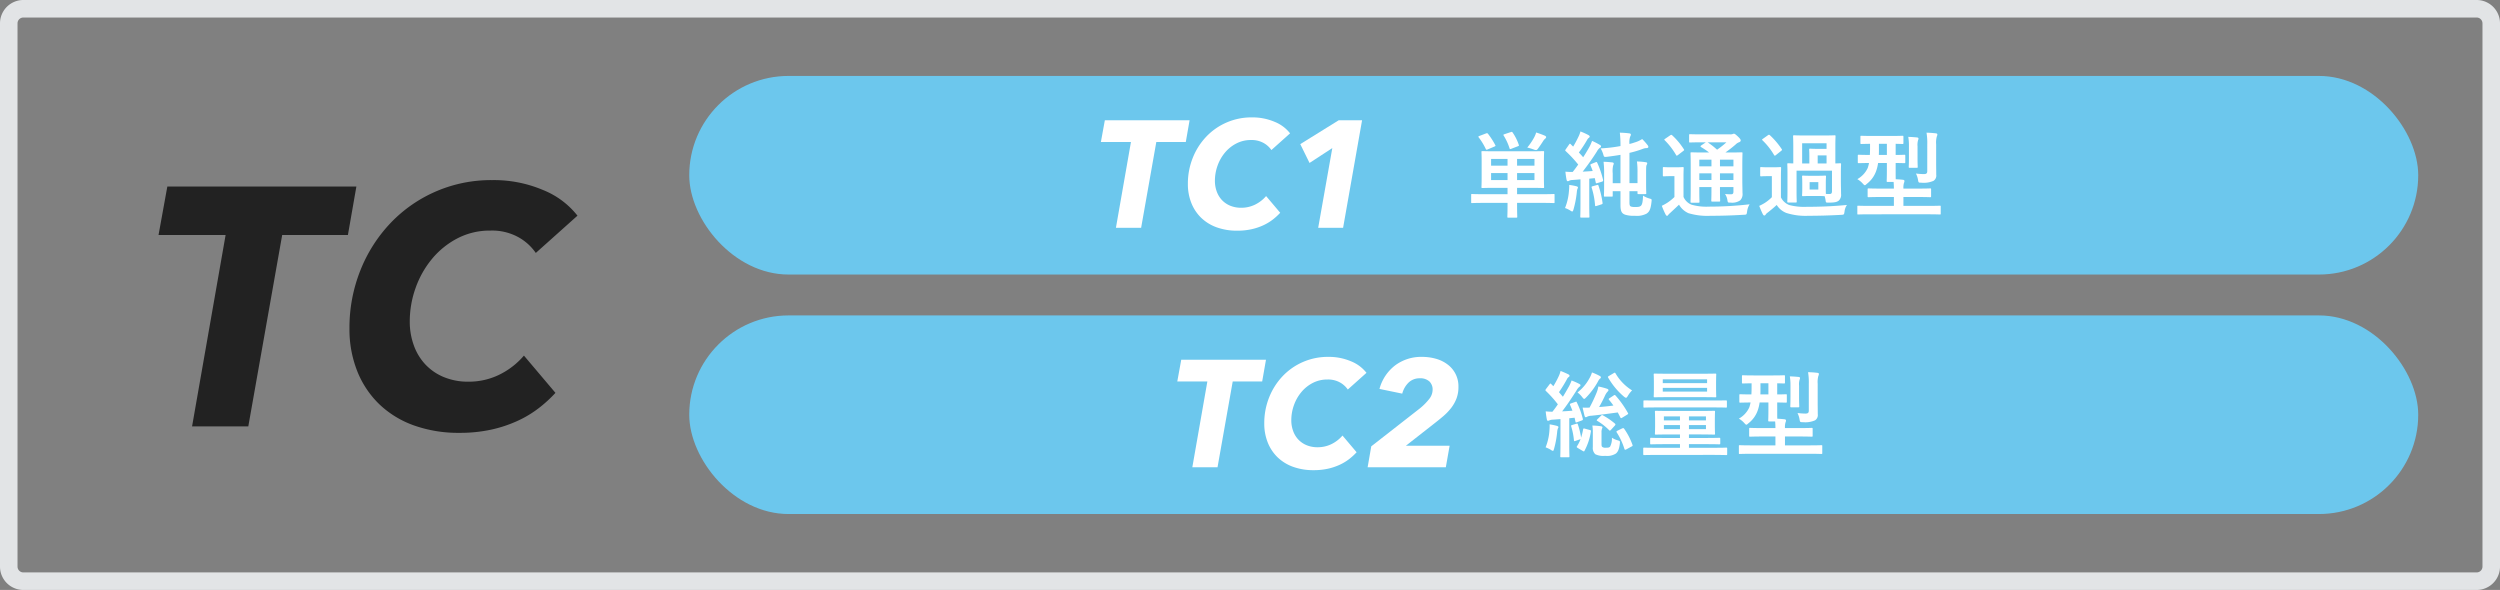 <svg xmlns="http://www.w3.org/2000/svg" viewBox="0 0 428 101"><rect x="0" y="0" width="428" height="101" fill="#808080" stroke="none"/><title>TC</title><path d="M424,3a1.001,1.001,0,0,1,1,1V97a1.001,1.001,0,0,1-1,1H4a1.001,1.001,0,0,1-1-1V4A1.001,1.001,0,0,1,4,3H424m0-3H4A4,4,0,0,0,0,4V97a4,4,0,0,0,4,4H424a4,4,0,0,0,4-4V4a4,4,0,0,0-4-4Z" style="fill:#e2e4e6"/><path d="M48.311,40.23,42.51,73H32.882L38.624,40.23H27.141L28.648,31.936H61.012L59.562,40.23Z" style="fill:#222"/><path d="M95.093,67.258a22.743,22.743,0,0,1-2.813,2.581A18.674,18.674,0,0,1,88.625,72.043a22.196,22.196,0,0,1-4.523,1.508,24.895,24.895,0,0,1-5.423.551,22.639,22.639,0,0,1-7.83-1.276,16.655,16.655,0,0,1-5.916-3.625,16.14,16.14,0,0,1-3.771-5.655,19.375,19.375,0,0,1-1.334-7.308,26.461,26.461,0,0,1,1.856-9.918A25.211,25.211,0,0,1,66.818,38.229a23.74,23.74,0,0,1,17.428-7.395,21.531,21.531,0,0,1,8.759,1.711,14.188,14.188,0,0,1,5.858,4.379L91.729,43.304a8.804,8.804,0,0,0-2.929-2.668A9.31,9.31,0,0,0,83.957,39.476a12.001,12.001,0,0,0-5.598,1.305,14.066,14.066,0,0,0-4.35,3.48A16.224,16.224,0,0,0,71.168,49.249a17.025,17.025,0,0,0-1.016,5.829,11.801,11.801,0,0,0,.668,3.973,9.433,9.433,0,0,0,1.942,3.277,9.097,9.097,0,0,0,3.161,2.204,10.827,10.827,0,0,0,4.32.812,11.847,11.847,0,0,0,5.162-1.16,13.061,13.061,0,0,0,4.293-3.306Z" style="fill:#222"/><rect x="118" y="13" width="296" height="34" rx="17" ry="17" style="fill:#6cc7ed"/><rect x="118" y="54" width="296" height="34" rx="17" ry="17" style="fill:#6cc7ed"/><path d="M254.025,34.735c-1.425,0-1.904.032-2.001.032-.16,0-.16-.016-.16-.176v-1.2c0-.16,0-.176.16-.176.097,0,.576.032,2.001.032h4.065V32.158H256.042c-1.568,0-2.129.032-2.241.032-.16,0-.176-.016-.176-.176,0-.096.032-.544.032-1.584v-2.817c0-1.041-.032-1.473-.032-1.585,0-.144.016-.16.176-.16.112,0,.673.032,2.241.032h5.906c1.569,0,2.129-.032,2.226-.032.16,0,.176.016.176.16,0,.096-.032.544-.032,1.585v2.817c0,1.041.032,1.489.032,1.584,0,.16-.016.176-.176.176-.097,0-.656-.032-2.226-.032h-2.225v1.089h4.258c1.425,0,1.905-.032,2.001-.032.16,0,.16.016.16.176v1.2c0,.16,0,.176-.16.176-.096,0-.576-.032-2.001-.032h-4.258v.352c0,1.313.032,1.921.032,2.001,0,.16-.016.176-.176.176h-1.361c-.145,0-.16-.016-.16-.176,0-.096.032-.688.032-2.001v-.352Zm.384-11.893c.177-.064.224-.064.337.064a12.968,12.968,0,0,1,1.248,1.937c.064.128.048.16-.128.24l-1.169.496c-.208.08-.256.08-.336-.08a10.774,10.774,0,0,0-1.201-1.969c-.111-.128-.079-.176.113-.256Zm3.682,5.522V27.212h-2.817v1.152Zm0,2.465V29.629h-2.817v1.201Zm.544-8.211c.209-.064.24-.064.336.08a8.428,8.428,0,0,1,1.041,2.081c.064.16.048.176-.145.256l-1.12.432c-.24.096-.256.08-.32-.096a9.41,9.41,0,0,0-.992-2.145c-.097-.144-.063-.192.144-.256Zm1.089,4.594v1.152h2.978V27.212Zm2.978,2.417h-2.978v1.201h2.978Zm-.129-5.97a4.225,4.225,0,0,0,.416-.977c.513.16,1.073.368,1.521.56.111.064.191.144.191.24,0,.112-.111.208-.176.272a1.453,1.453,0,0,0-.32.368c-.271.432-.607.929-.928,1.361-.112.144-.192.208-.32.208a1.2,1.2,0,0,1-.385-.096,9.698,9.698,0,0,0-1.104-.336A10.302,10.302,0,0,0,262.572,23.659Z" style="fill:#fff"/><path d="M268.607,32.655a6.681,6.681,0,0,0,.047-.993,8.878,8.878,0,0,1,1.217.224c.192.048.272.128.272.192a.364.364,0,0,1-.08.24,2.255,2.255,0,0,0-.112.592,17.4,17.4,0,0,1-.561,2.929c-.08.256-.127.368-.224.368-.08,0-.177-.064-.353-.176a4.35,4.35,0,0,0-.88-.417A9.679,9.679,0,0,0,268.607,32.655Zm4.561-4.882c.177-.064.209-.048.289.112a15.668,15.668,0,0,1,.992,2.913c.031.16,0,.24-.192.304l-.784.24c-.225.064-.256.064-.288-.128l-.16-.72-.944.096v4.386c0,1.473.032,2.017.032,2.097,0,.16-.017.176-.177.176h-1.216c-.16,0-.177-.016-.177-.176,0-.096.033-.624.033-2.097V30.702c-.465.048-.913.08-1.346.112a1.415,1.415,0,0,0-.592.128.396.396,0,0,1-.24.08c-.111,0-.176-.112-.208-.272-.08-.416-.144-.849-.192-1.361a11.188,11.188,0,0,0,1.249.048c.32-.4.64-.833.944-1.265a21.829,21.829,0,0,0-2.129-2.289c-.064-.064-.096-.096-.096-.144,0-.048.048-.112.111-.208l.545-.784c.064-.096.111-.144.16-.144.048,0,.08.032.144.096.128.144.272.272.4.4.32-.528.576-1.008.864-1.601a5.116,5.116,0,0,0,.385-.993,12.025,12.025,0,0,1,1.376.625c.144.096.208.16.208.256,0,.08-.064.144-.145.208a1.048,1.048,0,0,0-.304.368,20.76,20.76,0,0,1-1.408,2.145c.256.272.513.544.735.816.354-.528.673-1.072.977-1.601a7.023,7.023,0,0,0,.545-1.201,11.501,11.501,0,0,1,1.344.688c.145.08.193.144.193.24,0,.112-.049.176-.177.24a1.974,1.974,0,0,0-.528.641c-.801,1.28-1.696,2.497-2.433,3.457.56-.032,1.152-.064,1.712-.112-.111-.32-.24-.64-.367-.944-.064-.144-.032-.192.16-.272Zm.225,3.906c.192-.048.208-.048.272.112a15.748,15.748,0,0,1,.688,2.897c.031.16.031.224-.192.304l-.8.256c-.24.08-.273.048-.289-.128a13.181,13.181,0,0,0-.576-2.977c-.048-.16-.031-.208.16-.256Zm1.232-2.001a15.912,15.912,0,0,0-.096-1.984c.496.016.944.048,1.504.112.145.016.24.096.24.176a.801.801,0,0,1-.096.336,4.312,4.312,0,0,0-.08,1.36v1.681h1.328V26.508c-.72.128-1.456.224-2.192.32-.624.08-.624.048-.736-.336a5.028,5.028,0,0,0-.464-1.088,25.26,25.26,0,0,0,3.393-.4,18.485,18.485,0,0,0-.111-2.289,14.36,14.36,0,0,1,1.584.112c.209.032.305.08.305.208a.696.696,0,0,1-.112.336,3.025,3.025,0,0,0-.128,1.28,8.127,8.127,0,0,0,.864-.256,4.714,4.714,0,0,0,1.312-.592,9.262,9.262,0,0,1,.96,1.088.432.432,0,0,1,.097.272c0,.128-.16.192-.32.192a1.729,1.729,0,0,0-.576.112,17.253,17.253,0,0,1-2.337.704v5.186h1.377V29.565a13.581,13.581,0,0,0-.096-1.921,11.068,11.068,0,0,1,1.504.128c.16.016.256.08.256.176a.684.684,0,0,1-.096.288c-.08.176-.096.32-.096,1.409v1.841c0,1.04.031,1.473.031,1.568,0,.16-.016.176-.176.176h-1.152c-.16,0-.176-.016-.176-.176v-.32h-1.377v1.905c0,.528.08.656.305.736a2.385,2.385,0,0,0,.72.064c.513,0,.704-.032.913-.192.239-.192.352-.672.383-1.761a4.066,4.066,0,0,0,1.09.497c.416.112.416.112.367.544-.144,1.376-.4,1.745-.848,2.049a3.6,3.6,0,0,1-2.001.368,4.989,4.989,0,0,1-1.681-.192c-.48-.192-.785-.448-.785-1.617V32.735h-1.328v.752c0,.16-.016.176-.191.176h-1.137c-.16,0-.176-.016-.176-.176,0-.112.031-.544.031-1.617Z" style="fill:#fff"/><path d="M288.217,33.711a2.511,2.511,0,0,0,1.359,1.329,9.317,9.317,0,0,0,3.01.336,60.132,60.132,0,0,0,6.947-.4,3.103,3.103,0,0,0-.433,1.265c-.08.512-.08.512-.593.528-2.049.128-4.001.176-5.682.176a11.25,11.25,0,0,1-3.762-.448,3.498,3.498,0,0,1-1.617-1.457c-.496.48-1.023.96-1.52,1.425a2.737,2.737,0,0,0-.32.32c-.064.112-.129.16-.225.16-.064,0-.16-.08-.224-.208a14.127,14.127,0,0,1-.657-1.505,8.116,8.116,0,0,0,.93-.512,7.841,7.841,0,0,0,1.232-.993V30.158h-.673c-.832,0-1.04.032-1.12.032-.176,0-.192-.016-.192-.192V28.781c0-.16.017-.176.192-.176.08,0,.288.032,1.12.032h.929c.832,0,1.072-.032,1.152-.032.16,0,.176.016.176.176,0,.096-.031.544-.031,1.521ZM285.943,23.163a.448.448,0,0,1,.191-.08c.049,0,.097.032.16.096a11.813,11.813,0,0,1,1.969,2.353c.097.144.097.176-.096.32l-.896.688c-.096.064-.16.112-.208.112s-.079-.048-.128-.128a12.071,12.071,0,0,0-1.921-2.497c-.128-.112-.112-.16.064-.272Zm12.341,7.604c0,.976.032,1.729.032,2.272a1.516,1.516,0,0,1-.4,1.265,2.411,2.411,0,0,1-1.633.384c-.48,0-.464,0-.544-.368a2.463,2.463,0,0,0-.416-1.105c.384.032.736.048,1.009.048.319,0,.432-.112.432-.464v-.769H294.459v.432c0,1.217.031,1.761.031,1.857,0,.176-.016.192-.16.192h-1.184c-.16,0-.176-.016-.176-.192,0-.096.031-.64.031-1.857v-.432h-2.08v.608c0,1.216.031,1.792.031,1.889,0,.16-.016.176-.176.176h-1.168c-.177,0-.193-.016-.193-.176,0-.112.033-.64.033-1.873v-4.498c0-1.249-.033-1.792-.033-1.905,0-.16.017-.176.193-.176.08,0,.623.032,2.129.032h.863a12.923,12.923,0,0,0-1.376-.928c-.064-.048-.097-.08-.097-.128,0-.048.049-.096.129-.16l.783-.528h-.592c-1.504,0-2,.032-2.097.032-.16,0-.176-.016-.176-.16V23.163c0-.176.016-.192.176-.192.097,0,.593.032,2.097.032h4.754a1.195,1.195,0,0,0,.416-.048.541.541,0,0,1,.24-.064c.129,0,.272.112.656.464.385.368.496.528.496.688,0,.144-.096.24-.271.304a1.642,1.642,0,0,0-.608.4c-.56.48-1.089.896-1.745,1.36h.593c1.521,0,2.049-.032,2.161-.032.16,0,.176.016.176.176,0,.096-.032.752-.032,2.049ZM293.002,28.477V27.34h-2.08v1.137Zm0,2.337V29.677h-2.08V30.814Zm-.656-6.451a13.06,13.06,0,0,1,1.617,1.265,14.067,14.067,0,0,0,1.6-1.265Zm2.113,2.977v1.137h2.305V27.34Zm2.305,3.474V29.677H294.459V30.814Z" style="fill:#fff"/><path d="M304.896,33.791a2.65,2.65,0,0,0,1.424,1.312,10.206,10.206,0,0,0,3.01.304c2.064,0,4.466-.08,6.867-.32a2.434,2.434,0,0,0-.416,1.153c-.08.512-.08.512-.593.544-2.032.112-3.938.16-5.603.16a10.858,10.858,0,0,1-3.745-.48,3.36,3.36,0,0,1-1.665-1.377c-.48.448-1.024.896-1.553,1.313a1.213,1.213,0,0,0-.352.352.281.281,0,0,1-.225.144c-.08,0-.16-.064-.24-.208-.224-.448-.4-.865-.624-1.441a8.856,8.856,0,0,0,.96-.512,6.826,6.826,0,0,0,1.201-.976V30.158h-.688c-.832,0-1.04.032-1.12.032-.176,0-.192-.016-.192-.192V28.781c0-.16.017-.176.192-.176.08,0,.288.032,1.12.032h.944c.832,0,1.072-.032,1.152-.032.16,0,.176.016.176.176,0,.096-.031.56-.031,1.552Zm-.849-7.251a.41.41,0,0,1-.192.112c-.048,0-.096-.048-.144-.128a11.609,11.609,0,0,0-1.969-2.497c-.128-.112-.097-.144.08-.272l.832-.592c.097-.064.144-.096.192-.096a.298.298,0,0,1,.16.08,13.255,13.255,0,0,1,2.017,2.369c.096.144.08.176-.097.32Zm7.123,3.554c.896,0,1.152-.032,1.265-.032.16,0,.176.016.176.192,0,.096-.032.368-.032,1.056v1.041c0,.416,0,.672.017.848.224.016.384.016.624.016.272,0,.416-.112.416-.464V29.213h-6.066v3.537c0,1.185.032,1.649.032,1.745,0,.16-.016.176-.176.176h-1.249c-.177,0-.192-.016-.192-.176,0-.112.032-.544.032-1.761V29.757c0-1.056-.032-1.537-.032-1.632,0-.16.016-.176.192-.176.048,0,.288.016.833.032V24.939c0-.992-.033-1.488-.033-1.601,0-.16.017-.176.192-.176.097,0,.577.032,1.937.032h3.025c1.361,0,1.825-.032,1.938-.032.16,0,.176.016.176.176,0,.096-.032.608-.032,1.601V27.981c.496-.016.736-.032.8-.032.16,0,.177.016.177.176,0,.096-.032.576-.032,1.552V30.686c0,1.344.032,1.856.032,2.513a1.341,1.341,0,0,1-.368,1.121c-.305.256-.656.368-1.729.368-.48,0-.496.016-.545-.336a4.117,4.117,0,0,0-.176-.769c-.145,0-.432-.032-1.2-.032h-1.232c-.88,0-1.137.032-1.249.032-.16,0-.176-.016-.176-.176,0-.112.032-.384.032-1.056V31.31c0-.688-.032-.96-.032-1.056,0-.176.016-.192.176-.192.112,0,.369.032,1.249.032Zm-2.642-5.57V27.981h1.232V26.748c0-.704-.031-1.024-.031-1.12,0-.16.016-.176.176-.176.112,0,.465.032,1.201.032H312.707v-.96Zm1.281,7.923h1.488V31.182h-1.488ZM312.707,27.981V26.604H311.188v1.377Z" style="fill:#fff"/><path d="M320.136,36.688c-1.409,0-1.905.032-2.001.032-.16,0-.16-.016-.16-.176V35.376c0-.145,0-.16.16-.16.096,0,.592.032,2.001.032h4.098V33.727h-2.112c-1.553,0-2.098.032-2.193.032-.176,0-.192-.016-.192-.176V32.447c0-.176.017-.192.192-.192.096,0,.641.032,2.193.032h2.112c0-.4-.017-.752-.048-1.137h-1.009c-.16,0-.176-.016-.176-.192,0-.096.032-.625.032-1.793V27.901h-1.505a6.776,6.776,0,0,1-.353,1.44,4.761,4.761,0,0,1-1.568,2.129c-.176.16-.271.24-.352.24-.097,0-.177-.096-.369-.304a3.81,3.81,0,0,0-.912-.736,4.23,4.23,0,0,0,1.777-1.905,5.474,5.474,0,0,0,.224-.864c-1.2.016-1.665.032-1.745.032-.16,0-.176-.016-.176-.192V26.668c0-.16.016-.176.176-.176.08,0,.576.032,1.889.032.017-.336.033-.688.033-1.089v-.816c-1.01.016-1.393.032-1.473.032-.16,0-.177-.016-.177-.176V23.419c0-.16.017-.176.177-.176.096,0,.56.032,1.952.032h3.105c1.393,0,1.856-.032,1.952-.032.16,0,.177.016.177.176v1.057c0,.16-.017.176-.177.176-.08,0-.384-.016-1.152-.032v1.905c1.009,0,1.393-.032,1.473-.032.16,0,.176.016.176.176v1.072c0,.176-.016.192-.176.192-.08,0-.464-.016-1.473-.032V29.165c0,.769,0,1.249.017,1.521.433.016.832.048,1.265.096.127.016.224.096.224.192a.8.8,0,0,1-.08.336,2.817,2.817,0,0,0-.096.977h2.353c1.568,0,2.113-.032,2.209-.032.16,0,.176.016.176.192V33.583c0,.16-.016.176-.176.176-.096,0-.641-.032-2.209-.032h-2.353v1.521h4.241c1.408,0,1.889-.032,1.984-.032.16,0,.16.016.16.16v1.168c0,.16,0,.176-.16.176-.096,0-.576-.032-1.984-.032Zm2.897-10.164V24.62h-1.361V25.644c0,.304,0,.608-.016.88Zm3.777-1.489a9.02,9.02,0,0,0-.112-1.601c.608.016.96.048,1.505.096.16.016.24.096.24.176a.518.518,0,0,1-.064.272,2.802,2.802,0,0,0-.096,1.057v1.985c0,.976.031,1.424.031,1.521,0,.176-.016.192-.191.192h-1.168c-.16,0-.177-.016-.177-.192,0-.096.032-.544.032-1.521Zm4.658,2.753c0,.833.016,1.553.016,2.113a1.072,1.072,0,0,1-.465,1.057,4.132,4.132,0,0,1-2.08.32c-.48,0-.496,0-.576-.497a3.821,3.821,0,0,0-.353-1.072,11.724,11.724,0,0,0,1.345.096c.465,0,.592-.144.592-.528V24.748a10.623,10.623,0,0,0-.127-2.033c.607.016,1.039.048,1.6.112.16.016.256.096.256.176a.882.882,0,0,1-.096.368,3.973,3.973,0,0,0-.111,1.344Z" style="fill:#fff"/><path d="M269.698,68.805c.176-.064.192-.064.256.096a13.624,13.624,0,0,1,1.024,2.801c.032.16,0,.224-.191.288l-.785.289c-.224.08-.256.08-.288-.112l-.144-.656-.912.096v4.402c0,1.472.031,2.017.031,2.097,0,.16-.016.176-.176.176h-1.217c-.159,0-.176-.016-.176-.176,0-.096.032-.625.032-2.097V71.75l-1.297.096a1.664,1.664,0,0,0-.608.128.45.45,0,0,1-.239.064c-.112,0-.16-.096-.192-.256a13.175,13.175,0,0,1-.192-1.36,9.849,9.849,0,0,0,1.152.064c.337-.416.641-.833.929-1.265a19.751,19.751,0,0,0-2.049-2.289.216.216,0,0,1-.08-.144c0-.064.048-.112.112-.208l.592-.784c.128-.16.177-.176.288-.048.128.128.24.256.368.368a16.508,16.508,0,0,0,.944-1.761,4.397,4.397,0,0,0,.288-.849c.465.176.929.384,1.329.577.16.08.208.16.208.256a.247.247,0,0,1-.145.208.874.874,0,0,0-.304.384,24.611,24.611,0,0,1-1.36,2.209l.672.784c.368-.592.704-1.185,1.04-1.777a7.045,7.045,0,0,0,.448-1.008,11.179,11.179,0,0,1,1.329.592c.144.08.192.128.192.224,0,.112-.049.176-.177.256a2.097,2.097,0,0,0-.496.625c-.849,1.345-1.696,2.593-2.465,3.585.576-.016,1.168-.064,1.761-.112-.128-.336-.256-.656-.4-.976-.063-.144-.032-.208.16-.272Zm-4.434,4.866a7.18,7.18,0,0,0,.032-1.024,12.238,12.238,0,0,1,1.232.256c.191.064.271.128.271.192a.335.335,0,0,1-.08.24,2.092,2.092,0,0,0-.128.592,16.762,16.762,0,0,1-.528,2.881c-.08.256-.111.384-.208.384A1.001,1.001,0,0,1,265.488,77a5.469,5.469,0,0,0-.88-.416A9.402,9.402,0,0,0,265.265,73.671Zm4.594-1.121c.192-.064.208-.048.272.112a13.625,13.625,0,0,1,.56,2.257,12.417,12.417,0,0,0,.336-1.393c.032-.176.08-.208.289-.144l.88.24c.176.048.192.096.16.272a10.041,10.041,0,0,1-1.089,3.282c-.063.144-.128.128-.319.016l-.833-.496c-.208-.128-.208-.176-.128-.304a6.183,6.183,0,0,0,.608-1.216l-.864.304c-.225.08-.256.064-.272-.112a11.74,11.74,0,0,0-.464-2.353c-.048-.16-.032-.192.16-.256Zm4.033-8.179c.145.096.177.128.177.208a.24.24,0,0,1-.145.24,1.748,1.748,0,0,0-.368.528,12.37,12.37,0,0,1-2.017,2.705c-.16.16-.24.24-.32.24-.096,0-.192-.112-.368-.336a3.907,3.907,0,0,0-.784-.769,7.826,7.826,0,0,0,2.033-2.401,4.879,4.879,0,0,0,.448-1.024A9.419,9.419,0,0,1,273.892,64.371Zm2.369,3.329a.401.401,0,0,1,.177-.08c.048,0,.079.032.144.096a16.519,16.519,0,0,1,2.113,2.977c.08.144.063.176-.112.288l-.864.528a.401.401,0,0,1-.177.08c-.063,0-.096-.048-.144-.144l-.433-.833c-1.584.208-3.057.417-4.514.561a1.944,1.944,0,0,0-.688.144.54.54,0,0,1-.288.112c-.096,0-.159-.096-.208-.272-.096-.4-.224-.913-.319-1.376.432.016.8.016,1.184,0a24.925,24.925,0,0,0,1.201-2.545,4.512,4.512,0,0,0,.304-1.072,12.038,12.038,0,0,1,1.473.384c.176.064.256.128.256.256,0,.096-.048.144-.144.24a2.483,2.483,0,0,0-.4.592c-.208.464-.656,1.376-1.057,2.049.864-.064,1.633-.144,2.449-.256-.24-.352-.496-.672-.752-.992-.097-.128-.064-.16.096-.272Zm-3.569,6.194a6.108,6.108,0,0,0-.08-1.04,10.23,10.23,0,0,1,1.505.128c.16.032.224.096.224.16a.452.452,0,0,1-.063.208,1.795,1.795,0,0,0-.097.704v1.937c0,.288.017.448.16.544a.888.888,0,0,0,.576.112c.305,0,.561.016.736-.192a2.94,2.94,0,0,0,.305-1.521,3.506,3.506,0,0,0,.992.448c.4.128.416.128.368.56-.128,1.041-.353,1.441-.688,1.713a2.808,2.808,0,0,1-1.824.384,3.13,3.13,0,0,1-1.681-.272,1.435,1.435,0,0,1-.433-1.217Zm1.408-2.721c.145-.144.177-.144.32-.064a11.84,11.84,0,0,1,2.018,1.377.277.277,0,0,1,.128.192.416.416,0,0,1-.112.192l-.641.705c-.176.192-.224.192-.336.064a10.189,10.189,0,0,0-1.969-1.553c-.08-.048-.144-.08-.144-.128s.031-.096.111-.176Zm2.178-7.299c.176-.112.224-.08.304.048a8.339,8.339,0,0,0,2.833,2.913,4.435,4.435,0,0,0-.72.928c-.145.24-.225.336-.32.336-.08,0-.192-.064-.368-.208A12.336,12.336,0,0,1,275.333,64.675c-.097-.144-.08-.192.111-.304Zm1.456,9.46c.176-.064.225-.064.32.064a11.251,11.251,0,0,1,1.425,2.753c.063.16.032.208-.177.304l-.88.48c-.176.096-.256.096-.32-.08a11.722,11.722,0,0,0-1.312-2.817c-.096-.144-.063-.208.128-.304Z" style="fill:#fff"/><path d="M283.466,77.88c-1.409,0-1.889.032-1.985.032-.144,0-.16-.016-.16-.176v-.928c0-.16.017-.176.16-.176.097,0,.576.032,1.985.032h4.146v-.625H284.858c-1.553,0-2.081.032-2.177.032-.16,0-.177-.016-.177-.192v-.752c0-.16.017-.176.177-.176.096,0,.624.032,2.177.032h2.753V74.375h-1.889c-1.553,0-2.113.032-2.226.032-.159,0-.176-.016-.176-.176,0-.112.032-.4.032-1.152V71.686c0-.785-.032-1.073-.032-1.185,0-.16.017-.176.176-.176.112,0,.673.032,2.226.032h5.49c1.553,0,2.112-.032,2.225-.032.16,0,.176.016.176.176,0,.096-.031.4-.031,1.168v1.409c0,.752.031,1.056.031,1.152,0,.16-.016.176-.176.176-.112,0-.672-.032-2.225-.032h-2.065v.608h3.01c1.536,0,2.064-.032,2.161-.032.176,0,.191.016.191.176v.752c0,.176-.016.192-.191.192-.097,0-.625-.032-2.161-.032h-3.01v.625h4.386c1.409,0,1.889-.032,1.985-.032.16,0,.176.016.176.176v.928c0,.16-.016.176-.176.176-.097,0-.576-.032-1.985-.032Zm.048-8.131c-1.409,0-1.905.032-2.001.032-.145,0-.16-.016-.16-.176V68.709c0-.16.016-.16.16-.16.096,0,.592.016,2.001.016h9.972c1.409,0,1.905-.016,2.001-.016.16,0,.16,0,.16.16V69.605c0,.16,0,.176-.16.176-.096,0-.592-.032-2.001-.032Zm7.907-5.762c1.568,0,2.129-.032,2.225-.032.16,0,.176.016.176.176,0,.096-.031.4-.031,1.185v1.36c0,.752.031,1.072.031,1.168,0,.16-.016.176-.176.176-.096,0-.656-.032-2.225-.032h-5.891c-1.568,0-2.129.032-2.225.032-.177,0-.192,0-.192-.16,0-.112.032-.416.032-1.168V65.315c0-.785-.032-1.073-.032-1.185,0-.16.016-.176.192-.176.096,0,.656.032,2.225.032Zm-6.755.96v.64h7.587v-.64Zm7.587,1.457H284.666V67.044h7.587Zm-4.642,5.57v-.688H284.858v.688Zm0,1.488v-.688H284.858v.688Zm1.536-2.177v.688h2.913v-.688Zm2.913,1.489h-2.913v.688h2.913Z" style="fill:#fff"/><path d="M299.855,77.688c-1.408,0-1.904.032-2,.032-.16,0-.16-.016-.16-.176V76.376c0-.145,0-.16.16-.16.096,0,.592.032,2,.032h4.098V74.727h-2.112c-1.553,0-2.097.032-2.193.032-.176,0-.191-.016-.191-.176V73.447c0-.176.016-.192.191-.192.097,0,.641.032,2.193.032h2.112c0-.4-.016-.752-.048-1.137h-1.008c-.16,0-.177-.016-.177-.192,0-.096.032-.625.032-1.793V68.901h-1.505a6.778,6.778,0,0,1-.352,1.44,4.761,4.761,0,0,1-1.568,2.129c-.177.16-.272.24-.353.24-.096,0-.176-.096-.368-.304a3.829,3.829,0,0,0-.912-.736,4.228,4.228,0,0,0,1.776-1.905,5.571,5.571,0,0,0,.225-.864c-1.201.016-1.665.032-1.745.032-.16,0-.176-.016-.176-.192V67.668c0-.16.016-.176.176-.176.08,0,.576.032,1.889.032.016-.336.032-.688.032-1.089v-.816c-1.009.016-1.393.032-1.473.032-.16,0-.176-.016-.176-.176V64.419c0-.16.016-.176.176-.176.096,0,.561.032,1.953.032H303.457c1.393,0,1.857-.032,1.953-.032.16,0,.176.016.176.176v1.057c0,.16-.016.176-.176.176-.08,0-.384-.016-1.152-.032v1.905c1.008,0,1.393-.032,1.473-.032.16,0,.176.016.176.176v1.072c0,.176-.016.192-.176.192-.08,0-.465-.016-1.473-.032V70.165c0,.769,0,1.249.016,1.521.433.016.833.048,1.265.096.128.016.225.096.225.192a.8.8,0,0,1-.08.336,2.781,2.781,0,0,0-.097.977h2.354c1.568,0,2.112-.032,2.209-.032.16,0,.176.016.176.192V74.583c0,.16-.016.176-.176.176-.097,0-.641-.032-2.209-.032h-2.354v1.521h4.242c1.408,0,1.889-.032,1.984-.032.16,0,.16.016.16.16v1.168c0,.16,0,.176-.16.176-.096,0-.576-.032-1.984-.032Zm2.897-10.164V65.62h-1.36V66.644c0,.304,0,.608-.016.88Zm3.777-1.489a9.111,9.111,0,0,0-.111-1.601c.607.016.96.048,1.504.096.16.016.24.096.24.176a.527.527,0,0,1-.063.272,2.791,2.791,0,0,0-.097,1.057v1.985c0,.976.032,1.424.032,1.521,0,.176-.016.192-.192.192h-1.168c-.16,0-.176-.016-.176-.192,0-.096.031-.544.031-1.521Zm4.658,2.753c0,.833.016,1.553.016,2.113a1.073,1.073,0,0,1-.464,1.057,4.137,4.137,0,0,1-2.081.32c-.479,0-.496,0-.576-.497a3.819,3.819,0,0,0-.352-1.072,11.709,11.709,0,0,0,1.344.096c.465,0,.593-.144.593-.528V65.748a10.534,10.534,0,0,0-.128-2.033c.608.016,1.04.048,1.601.112.16.016.256.096.256.176a.897.897,0,0,1-.096.368,3.96,3.96,0,0,0-.112,1.344Z" style="fill:#fff"/><path d="M197.961,24.31,195.361,39h-4.316l2.574-14.69h-5.147l.676-3.718h14.509l-.65,3.718Z" style="fill:#fff"/><path d="M219.172,36.426a10.176,10.176,0,0,1-1.261,1.157,8.345,8.345,0,0,1-1.638.988,9.95,9.95,0,0,1-2.028.676,11.162,11.162,0,0,1-2.431.247,10.134,10.134,0,0,1-3.51-.572,7.455,7.455,0,0,1-2.652-1.625,7.217,7.217,0,0,1-1.689-2.535,8.666,8.666,0,0,1-.599-3.276,11.86,11.86,0,0,1,.832-4.446,11.286,11.286,0,0,1,2.302-3.627,10.64,10.64,0,0,1,7.812-3.315,9.652,9.652,0,0,1,3.926.767,6.347,6.347,0,0,1,2.626,1.963L217.664,25.688a3.944,3.944,0,0,0-1.312-1.196,4.176,4.176,0,0,0-2.172-.52,5.374,5.374,0,0,0-2.508.585,6.311,6.311,0,0,0-1.951,1.56,7.299,7.299,0,0,0-1.273,2.236,7.656,7.656,0,0,0-.455,2.613,5.302,5.302,0,0,0,.299,1.781,4.242,4.242,0,0,0,.871,1.469,4.078,4.078,0,0,0,1.417.988,4.859,4.859,0,0,0,1.937.364,5.307,5.307,0,0,0,2.314-.52,5.843,5.843,0,0,0,1.924-1.482Z" style="fill:#fff"/><path d="M225.674,39l2.418-13.65L224.192,27.898l-1.586-3.224,6.578-4.082h4.004L229.938,39Z" style="fill:#fff"/><path d="M211.041,65.31,208.44,80H204.125l2.574-14.69h-5.148l.676-3.718h14.508l-.65,3.718Z" style="fill:#fff"/><path d="M232.252,77.426a10.328,10.328,0,0,1-1.262,1.157,8.374,8.374,0,0,1-1.638.988,9.99,9.99,0,0,1-2.028.676,11.155,11.155,0,0,1-2.431.247,10.152,10.152,0,0,1-3.511-.572,7.459,7.459,0,0,1-2.651-1.625,7.233,7.233,0,0,1-1.69-2.535,8.685,8.685,0,0,1-.598-3.276,11.86,11.86,0,0,1,.832-4.446,11.316,11.316,0,0,1,2.301-3.627,10.64,10.64,0,0,1,7.813-3.315,9.646,9.646,0,0,1,3.926.767,6.354,6.354,0,0,1,2.626,1.963L230.744,66.688a3.948,3.948,0,0,0-1.313-1.196,4.174,4.174,0,0,0-2.171-.52,5.376,5.376,0,0,0-2.51.585,6.292,6.292,0,0,0-1.949,1.56,7.281,7.281,0,0,0-1.274,2.236,7.633,7.633,0,0,0-.455,2.613,5.279,5.279,0,0,0,.3,1.781,4.21,4.21,0,0,0,.87,1.469,4.096,4.096,0,0,0,1.417.988,4.857,4.857,0,0,0,1.938.364,5.313,5.313,0,0,0,2.314-.52,5.873,5.873,0,0,0,1.924-1.482Z" style="fill:#fff"/><path d="M248.176,76.308,247.525,80H234.137l.623-3.588,8.295-6.474a10.165,10.165,0,0,0,1.65-1.664,2.553,2.553,0,0,0,.559-1.534,1.899,1.899,0,0,0-.559-1.443,2.308,2.308,0,0,0-1.65-.533,2.684,2.684,0,0,0-1.859.689,4.051,4.051,0,0,0-1.131,1.937l-3.9-.806a7.52,7.52,0,0,1,2.717-4.056,7.431,7.431,0,0,1,4.537-1.43,8.696,8.696,0,0,1,2.471.338,5.899,5.899,0,0,1,1.988,1.001,4.622,4.622,0,0,1,1.807,3.783,5.539,5.539,0,0,1-.338,2.015,6.445,6.445,0,0,1-.922,1.625,9.57,9.57,0,0,1-1.365,1.417q-.781.664-1.69,1.365l-4.681,3.666Z" style="fill:#fff"/></svg>
